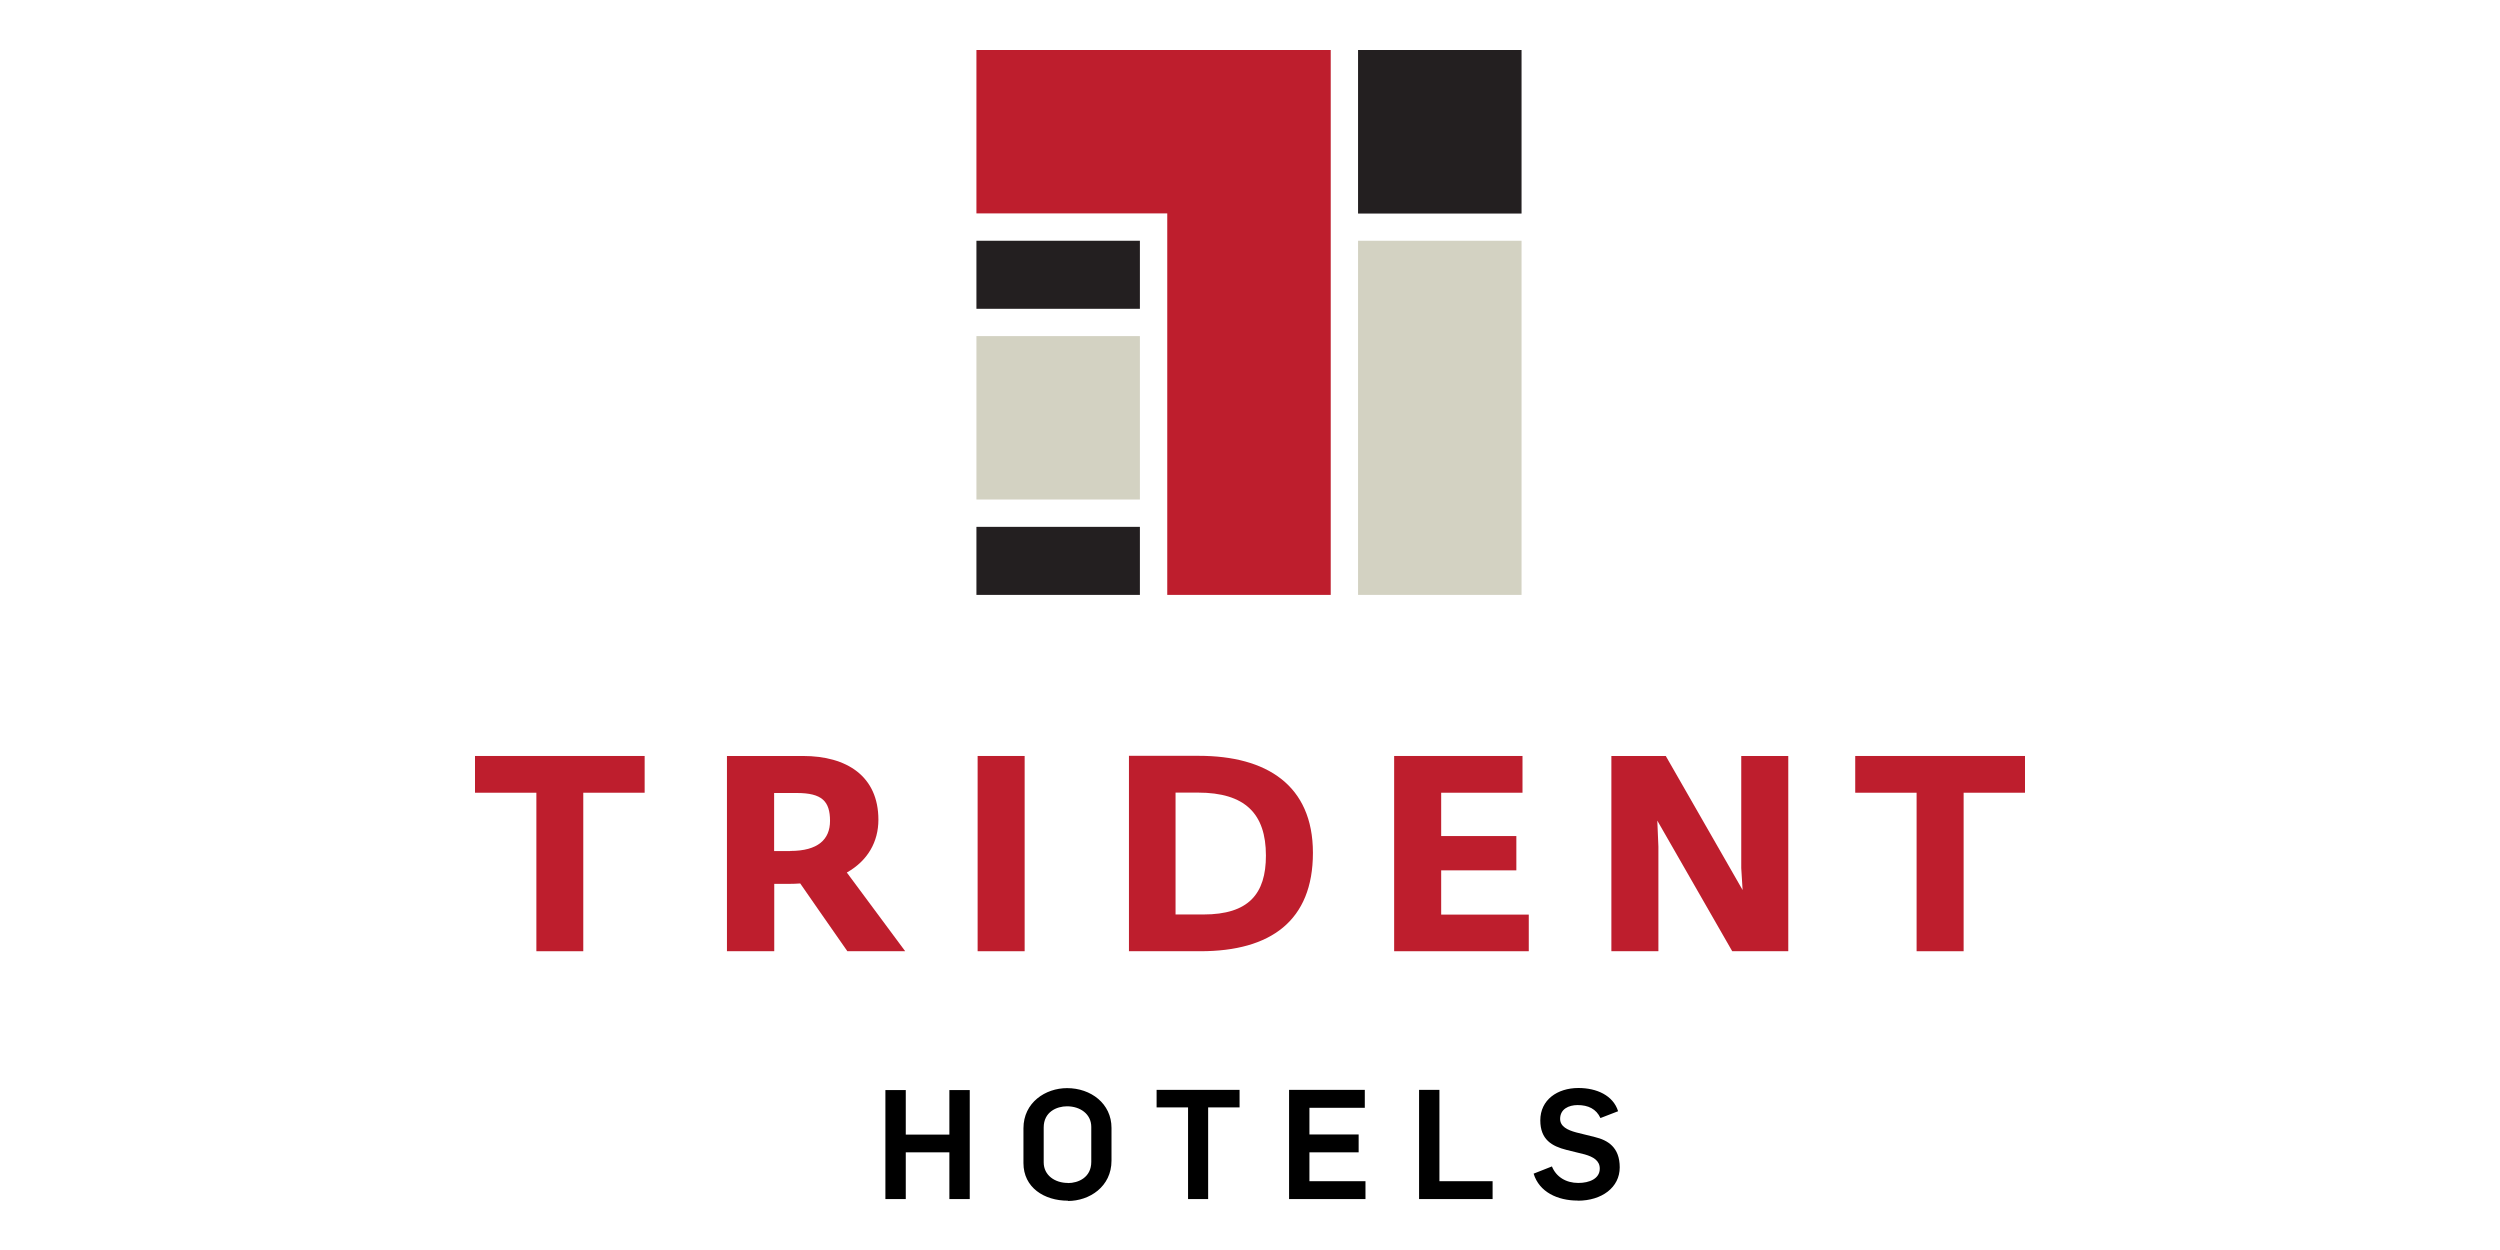 <svg xmlns="http://www.w3.org/2000/svg" width="100" height="50" viewBox="0 0 100 50" fill="none"><g clip-path="url(#clip0_1941_233)"><path d="M21.455 38.049H23.331V31.709H25.786V30.239H19V31.709H21.455V38.049Z" fill="#BE1E2D"></path><path d="M33.895 38.049C33.414 37.366 32.009 35.338 32.009 35.338C31.878 35.349 31.692 35.355 31.544 35.355H30.97V38.049H29.078V30.239H32.118C33.873 30.239 35.136 31.048 35.136 32.791C35.136 33.666 34.715 34.426 33.873 34.901C33.873 34.901 36.11 37.923 36.208 38.049H33.895ZM31.61 34.038C32.725 34.038 33.201 33.573 33.201 32.835C33.201 32.048 32.878 31.72 31.872 31.72H30.965V34.043H31.604L31.61 34.038Z" fill="#BE1E2D"></path><path d="M39.105 38.049H40.986V30.239H39.105V38.049Z" fill="#BE1E2D"></path><path d="M45.152 38.049H48.017C50.833 38.049 52.517 36.825 52.517 34.114C52.517 31.403 50.658 30.233 47.952 30.233H45.158V38.043L45.152 38.049ZM47.022 36.579V31.704H47.919C49.8 31.704 50.637 32.545 50.637 34.223C50.637 35.759 49.942 36.579 48.138 36.579H47.022Z" fill="#BE1E2D"></path><path d="M55.766 38.049H61.151V36.584H57.647V34.814H60.654V33.442H57.647V31.709H60.9V30.239H55.766V38.049Z" fill="#BE1E2D"></path><path d="M64.455 38.049H66.336V33.863L66.292 32.824L69.289 38.049H71.531V30.239H69.65V34.726L69.704 35.601L66.631 30.239H64.455V38.049Z" fill="#BE1E2D"></path><path d="M76.664 38.049H78.545V31.709H81V30.239H74.209V31.709H76.664V38.049Z" fill="#BE1E2D"></path><path d="M35.416 47.963H36.231V46.094H37.975V47.963H38.79V43.602H37.975V45.383H36.231V43.602H35.416V47.963ZM42.716 48.039C43.58 48.039 44.46 47.465 44.46 46.427V45.115C44.46 44.143 43.634 43.525 42.683 43.525C41.819 43.525 40.938 44.099 40.938 45.132V46.525C40.938 47.498 41.764 48.028 42.716 48.028V48.039ZM42.716 47.318C42.202 47.318 41.748 47.017 41.748 46.493V45.099C41.748 44.476 42.267 44.252 42.683 44.252C43.197 44.252 43.651 44.553 43.651 45.077V46.476C43.651 47.099 43.131 47.323 42.716 47.323V47.318ZM47.516 47.963H48.326V44.296H49.583V43.596H46.264V44.296H47.522V47.963H47.516ZM51.563 47.963H54.619V47.247H52.377V46.094H54.346V45.378H52.377V44.312H54.592V43.596H51.563V47.957V47.963ZM56.768 47.963H59.704V47.247H57.577V43.596H56.763V47.957L56.768 47.963ZM63.111 48.028C64.073 48.028 64.789 47.498 64.789 46.695C64.789 45.892 64.314 45.607 63.794 45.482L63.045 45.296C62.701 45.203 62.405 45.061 62.405 44.755C62.405 44.361 62.75 44.203 63.105 44.203C63.526 44.203 63.849 44.356 64.018 44.722L64.724 44.449C64.527 43.815 63.865 43.52 63.138 43.52C62.291 43.52 61.612 43.995 61.612 44.815C61.612 45.585 62.077 45.848 62.657 45.995L63.39 46.176C63.729 46.274 63.991 46.422 63.991 46.744C63.991 47.148 63.575 47.318 63.133 47.318C62.641 47.318 62.247 47.077 62.077 46.657L61.345 46.946C61.569 47.684 62.307 48.023 63.105 48.023L63.111 48.028Z" fill="black"></path><path d="M39.057 13.444H45.596V19.981H39.057V13.444Z" fill="#D3D2C2"></path><path d="M39.057 9.63H45.596V12.352H39.057V9.63Z" fill="#231F20"></path><path d="M39.057 21.074H45.596V23.796H39.057V21.074Z" fill="#231F20"></path><path d="M54.322 2H60.862V8.542H54.322V2Z" fill="#231F20"></path><path d="M54.322 9.63H60.862V23.796H54.322V9.63Z" fill="#D3D2C2"></path><path d="M39.057 2H53.229V23.796H46.69V8.536H39.057V2Z" fill="#BE1E2D"></path></g><defs><clipPath id="clip0_1941_233"><rect width="62" height="46.04" fill="white" transform="translate(19 2)"></rect></clipPath></defs></svg>